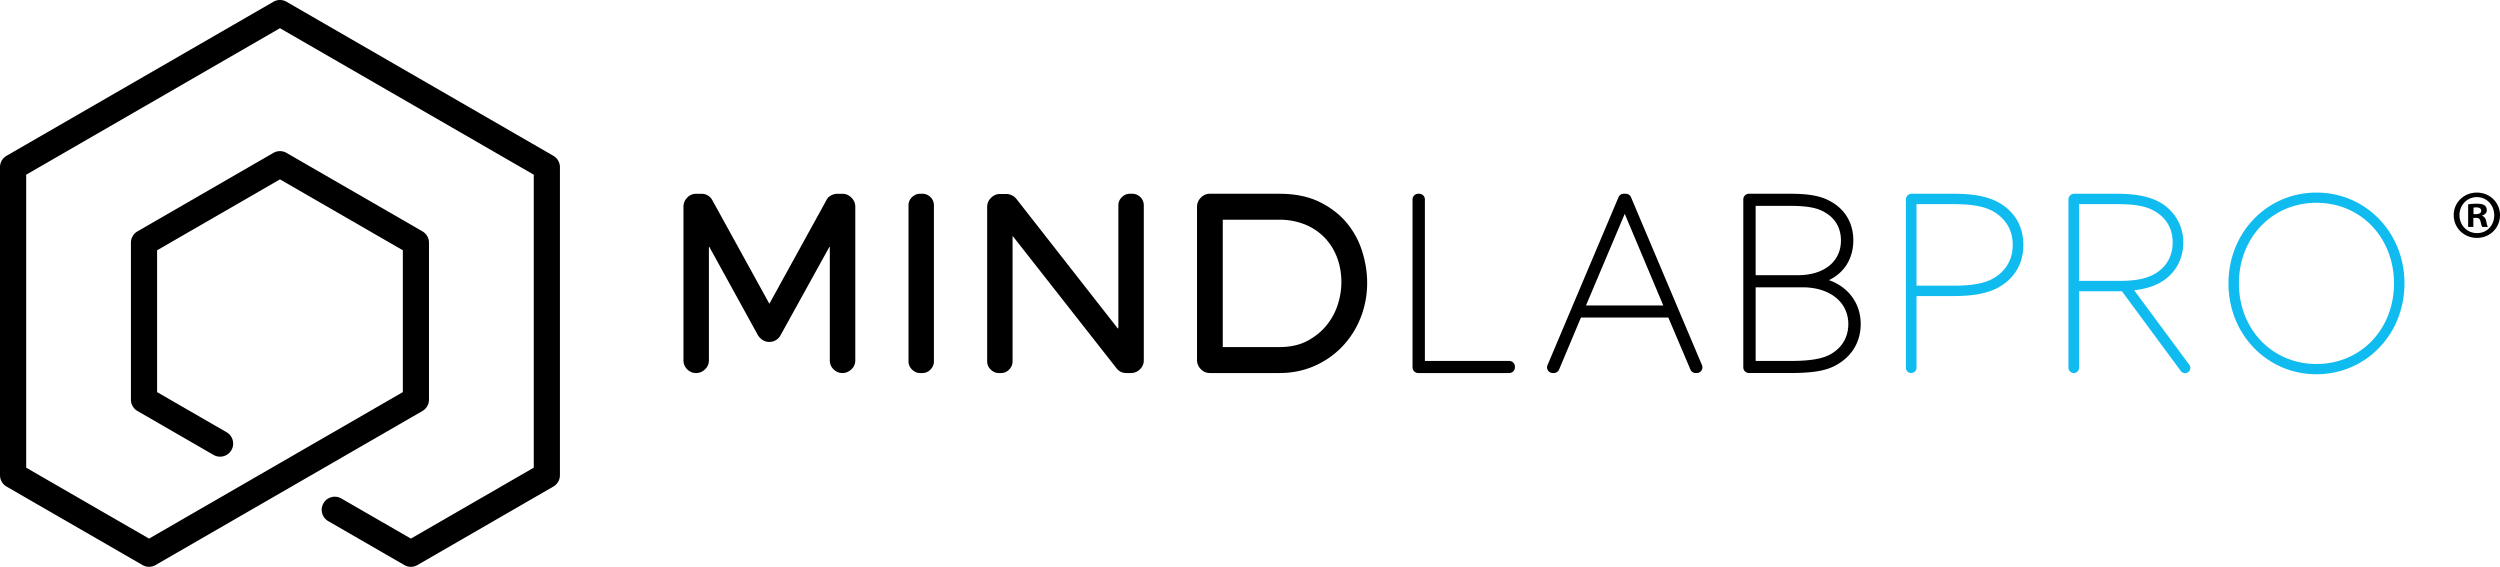 <svg xmlns="http://www.w3.org/2000/svg" role="img" aria-label="Mind Lab Pro® Logo" class="xl:h-14  sm:h-12  h-9" xml:space="preserve" fill-rule="evenodd" stroke-linejoin="round" stroke-miterlimit="2" clip-rule="evenodd" viewBox="0 0 247 56"><path fill-rule="nonzero" d="M247 21.252c0 1.263-.989 2.252-2.28 2.252-1.29 0-2.293-.989-2.293-2.252s1.018-2.225 2.294-2.225c1.275 0 2.28.991 2.28 2.225Zm-4.002 0c0 .991.732 1.778 1.737 1.778 1.005 0 1.695-.787 1.695-1.764 0-.976-.718-1.791-1.71-1.791-.99 0-1.723.8-1.723 1.777Zm1.37 1.167h-.516v-2.225c.204-.041.489-.068.856-.068.42 0 .609.068.773.164.121.094.216.27.216.488 0 .243-.19.434-.461.515v.027c.217.081.34.244.407.543.067.338.108.475.163.556h-.557c-.067-.081-.108-.285-.177-.542-.041-.245-.176-.353-.461-.353h-.245v.895h.002Zm.014-1.263h.245c.286 0 .515-.095.515-.325 0-.204-.15-.341-.474-.341-.137 0-.23.015-.286.027v.639ZM84.117 36.488c-.255.246-.554.37-.898.37h.023c-.345 0-.64-.124-.887-.37a1.208 1.208 0 0 1-.37-.887V24.398h-.044l-4.828 8.733a1.244 1.244 0 0 1-1.1.651 1.21 1.21 0 0 1-.65-.18 1.396 1.396 0 0 1-.472-.471l-4.806-8.733h-.045v11.203c0 .344-.127.639-.382.887-.255.246-.555.37-.898.37h.023c-.345 0-.64-.124-.887-.37a1.216 1.216 0 0 1-.37-.887V20.423c0-.343.124-.642.37-.896a1.19 1.19 0 0 1 .887-.382h.494c.508 0 .882.225 1.123.673l5.614 10.194 5.614-10.194c.09-.209.24-.374.45-.492.21-.12.427-.18.65-.18h.495c.345 0 .644.127.898.382.255.255.382.554.382.897v15.177c0 .345-.127.64-.382.887l-.004-.001Zm7.817.021a1.086 1.086 0 0 1-.807.347h-.224c-.299 0-.563-.116-.795-.347a1.095 1.095 0 0 1-.348-.796V20.285c0-.313.116-.583.348-.807.232-.223.496-.336.795-.336h.224c.313 0 .583.113.807.336a1.1 1.1 0 0 1 .337.807v15.428c0 .299-.112.564-.337.796Zm20.69-.021a1.245 1.245 0 0 1-.896.368h-.427c-.419 0-.748-.156-.987-.469l-10.227-13.03h-.046v12.356c0 .299-.112.564-.336.796a1.083 1.083 0 0 1-.807.347h-.223c-.301 0-.564-.116-.796-.347a1.094 1.094 0 0 1-.347-.796V20.442c0-.343.126-.642.38-.896.255-.254.552-.381.897-.381h.627a1.335 1.335 0 0 1 .988.492l10.004 12.782h.067V20.285c0-.313.117-.583.35-.807a1.11 1.11 0 0 1 .794-.336h.224c.313 0 .584.113.808.336.224.224.336.494.336.807v15.316c0 .344-.127.639-.382.885l-.001.002Zm22.45-8.58a9.327 9.327 0 0 1-.646 3.486 8.784 8.784 0 0 1-1.807 2.839 8.49 8.49 0 0 1-2.748 1.919c-1.061.47-2.22.704-3.476.704h-6.86c-.348 0-.646-.128-.896-.385a1.258 1.258 0 0 1-.375-.908V20.438c0-.348.125-.651.375-.909a1.21 1.21 0 0 1 .896-.385h6.86c1.545 0 2.865.269 3.964.805 1.098.538 1.994 1.227 2.693 2.067a8.219 8.219 0 0 1 1.532 2.827c.326 1.045.488 2.067.488 3.067v-.002Zm-2.544.023c0-.938-.152-1.791-.455-2.555a5.716 5.716 0 0 0-1.27-1.965 5.63 5.63 0 0 0-1.943-1.26 6.7 6.7 0 0 0-2.465-.442h-5.588V34.29h5.588c1.09 0 2.02-.208 2.794-.625.771-.416 1.408-.938 1.907-1.567.5-.63.863-1.314 1.09-2.056a7.224 7.224 0 0 0 .34-2.112l.002.001Zm16.583 7.73h-8.334V19.704a.56.56 0 0 0-.561-.56h-.098a.56.56 0 0 0-.561.56v16.592c0 .31.252.56.561.56h8.993a.56.56 0 0 0 .56-.56v-.074a.56.56 0 0 0-.56-.561Zm31.585-7.984c1.527-.731 2.409-2.142 2.409-3.937 0-1.6-.727-2.924-2.046-3.725-.883-.54-1.898-.874-4.225-.874H172.8a.561.561 0 0 0-.562.561v16.591c0 .31.252.56.562.56h4.107c2.908 0 4.015-.394 5.046-1.121 1.215-.871 1.884-2.19 1.884-3.711 0-2.04-1.2-3.657-3.14-4.346l.002.002Zm-3.792 7.984h-3.448v-7.275h4.626c2.71 0 4.53 1.462 4.53 3.637 0 1.102-.47 2.059-1.324 2.694-.749.566-1.78.944-4.384.944Zm.73-8.472h-4.178v-6.85h3.378c2.04 0 2.899.281 3.564.704.971.596 1.485 1.537 1.485 2.721 0 2.081-1.668 3.425-4.25 3.425h.002Zm-17.01-8.047h-.202a.559.559 0 0 0-.516.343l-7.014 16.591c-.156.37.116.78.517.78h.107c.226 0 .43-.135.518-.343l2.161-5.139h8.634l2.184 5.141a.56.56 0 0 0 .517.341h.109c.4 0 .673-.41.516-.78l-7.014-16.591a.562.562 0 0 0-.517-.343Zm-3.93 11.035 3.828-9.049 3.807 9.049h-7.636Z"></path><path fill="#10bbef" fill-rule="nonzero" d="m216.294 36.028-5.437-7.347c1.482-.178 2.568-.61 3.388-1.349.943-.842 1.463-2.039 1.463-3.373 0-1.897-1.056-3.037-1.686-3.547-1.076-.866-2.614-1.268-4.842-1.268h-4.256a.56.56 0 0 0-.561.56V36.31a.54.54 0 0 0 .473.545.524.524 0 0 0 .576-.522v-7.558h4.234l5.811 7.872a.52.52 0 1 0 .836-.618l.001-.001Zm-6.734-8.279h-4.148v-7.58h3.744c2.107 0 3.237.269 4.173.993.883.686 1.33 1.627 1.33 2.796 0 1.058-.383 1.963-1.108 2.619-.87.799-2.139 1.17-3.991 1.17v.002Zm-11.387-7.267c-1.146-.927-2.726-1.34-5.127-1.34h-4.183a.56.56 0 0 0-.561.561v16.628a.524.524 0 1 0 1.05 0v-7.082h3.695c2.402 0 3.982-.413 5.126-1.338 1.135-.902 1.735-2.188 1.735-3.715 0-1.528-.6-2.813-1.734-3.714h-.001Zm.683 3.715c0 1.207-.457 2.189-1.357 2.92-.708.575-1.736 1.109-4.453 1.109h-3.695V20.17h3.695c2.72 0 3.747.532 4.454 1.11.9.729 1.358 1.711 1.358 2.918l-.002-.001Zm30.012-5.17c-4.875 0-8.695 3.942-8.695 8.974s3.819 8.974 8.695 8.974c4.877 0 8.694-3.942 8.694-8.974s-3.818-8.974-8.694-8.974Zm-7.662 8.972c0-4.539 3.294-7.963 7.66-7.963 4.368 0 7.66 3.424 7.66 7.963 0 4.54-3.292 7.964-7.66 7.964-4.366 0-7.66-3.424-7.66-7.964Z"></path><path fill-rule="nonzero" d="M14.725 56c-.226 0-.45-.06-.646-.174L.646 48.072A1.297 1.297 0 0 1 0 46.952V16.513c0-.461.248-.89.646-1.12L27.014.174a1.288 1.288 0 0 1 1.293 0l26.367 15.22c.399.231.647.659.647 1.12v30.438c0 .46-.248.89-.647 1.119l-13.432 7.757a1.29 1.29 0 0 1-1.293 0l-7.517-4.339a1.283 1.283 0 0 1-.602-.786 1.28 1.28 0 0 1 .13-.981 1.287 1.287 0 0 1 1.765-.472l6.871 3.964 12.14-7.009V17.26L27.66 2.786 2.588 17.26v28.948l12.139 7.006L39.8 38.741V24.727l-12.14-7.006-12.139 7.007v14.013l6.87 3.965a1.292 1.292 0 1 1-1.294 2.239l-7.516-4.339a1.296 1.296 0 0 1-.646-1.12V23.979c0-.459.247-.889.646-1.12l13.432-7.754a1.288 1.288 0 0 1 1.293 0l13.432 7.753c.398.23.646.659.646 1.12v15.508a1.3 1.3 0 0 1-.646 1.12L15.37 55.826c-.196.114-.42.174-.646.174Z"></path></svg>